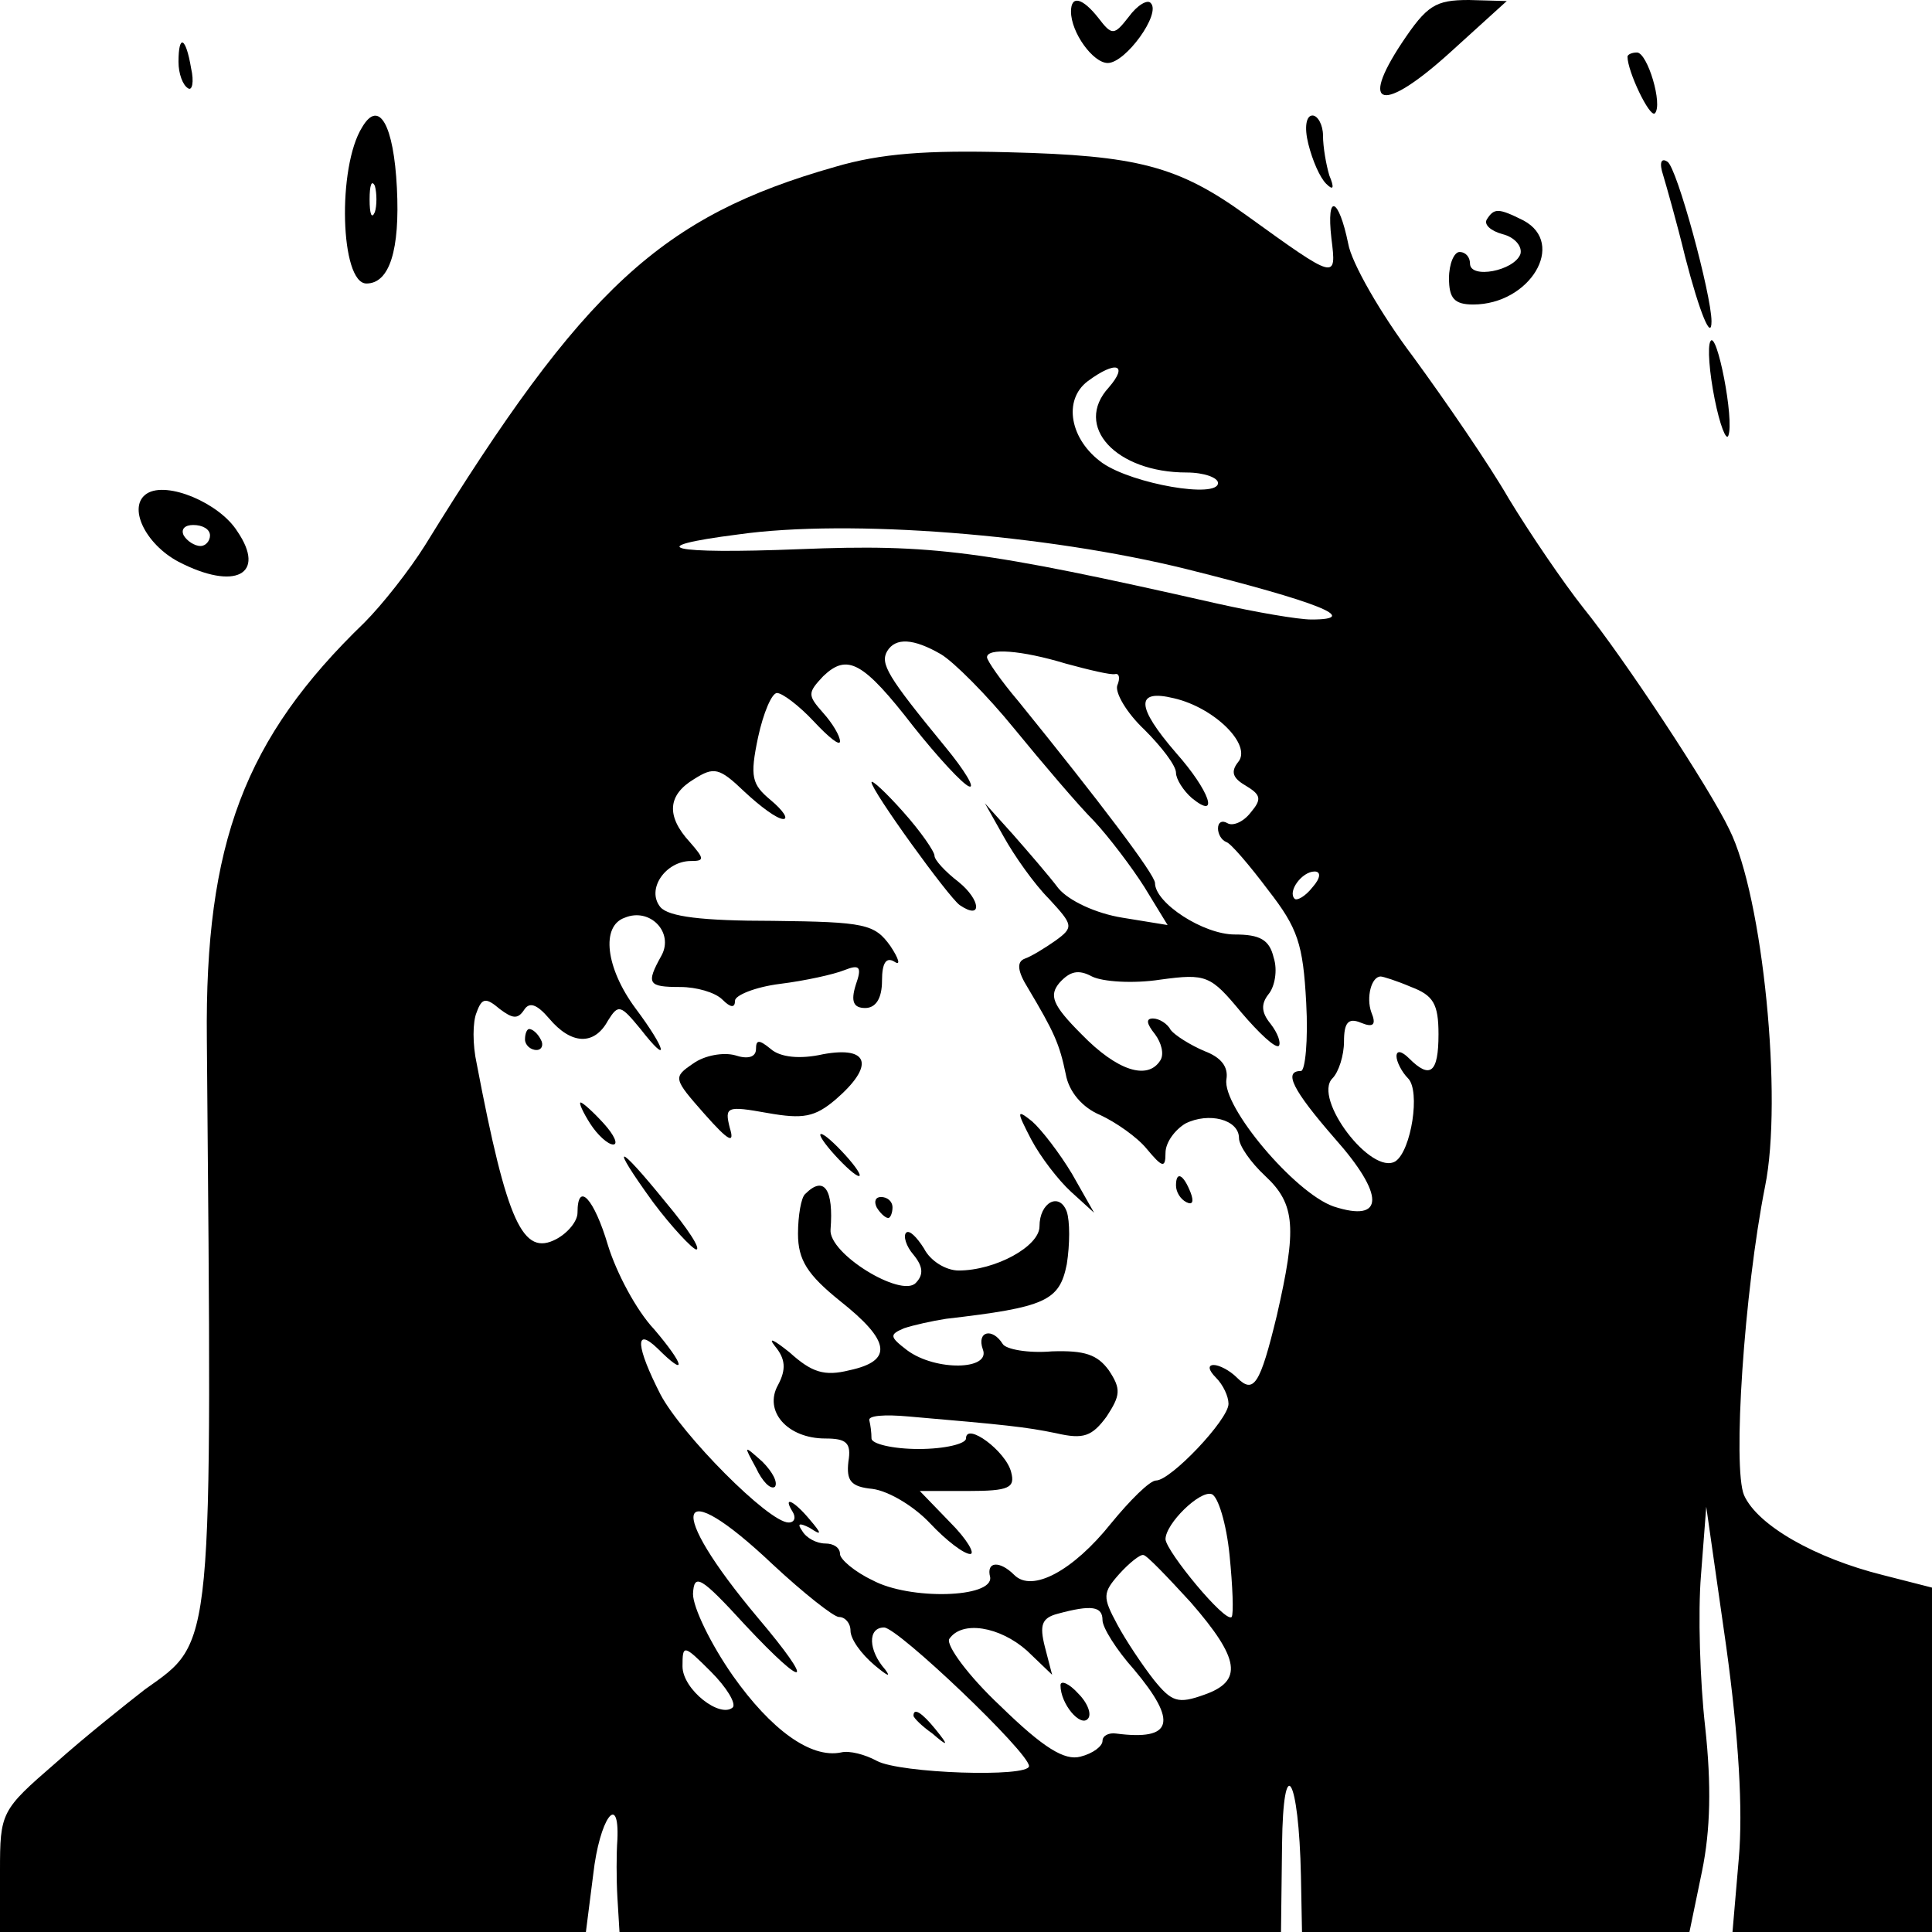 <?xml version="1.0" standalone="no"?>
<!DOCTYPE svg PUBLIC "-//W3C//DTD SVG 20010904//EN"
 "http://www.w3.org/TR/2001/REC-SVG-20010904/DTD/svg10.dtd">
<svg version="1.0" xmlns="http://www.w3.org/2000/svg"
 width="184pt" height="184pt" viewBox="0 0 184 184"
 preserveAspectRatio="xMidYMid meet">
<g transform="translate(0,184) scale(0.1,-0.1)"
fill="#000000" stroke="none">
<path d="M1020 1829 c0 -20 21 -49 35 -49 17 0 51 47 41 57 -3 4 -13 -2 -21
-13 -14 -18 -16 -18 -29 -1 -15 19 -26 22 -26 6z"/>
<path d="M1335 1799 c-41 -62 -18 -67 46 -9 l54 49 -36 1 c-32 0 -40 -5 -64
-41z"/>
<path d="M170 1781 c0 -11 4 -22 9 -25 4 -3 6 6 3 19 -5 30 -12 33 -12 6z"/>
<path d="M1550 1786 c0 -14 21 -58 26 -54 8 8 -7 58 -17 58 -5 0 -9 -2 -9 -4z"/>
<path d="M345 1719 c-24 -38 -21 -149 4 -149 22 0 32 32 29 91 -3 60 -17 85
-33 58z m12 -81 c-3 -7 -5 -2 -5 12 0 14 2 19 5 13 2 -7 2 -19 0 -25z"/>
<path d="M1246 1703 c4 -16 11 -32 17 -38 7 -7 8 -4 3 8 -3 10 -6 27 -6 38 0
10 -5 19 -10 19 -6 0 -8 -11 -4 -27z"/>
<path d="M795 1681 c-165 -47 -239 -115 -390 -360 -15 -24 -41 -57 -58 -74
-114 -110 -152 -210 -150 -397 5 -588 7 -572 -59 -619 -18 -14 -57 -45 -85
-70 -52 -45 -53 -47 -53 -103 l0 -58 279 0 279 0 7 55 c6 53 25 79 23 33 -1
-13 -1 -38 0 -55 l2 -33 315 0 315 0 1 83 c1 90 16 66 18 -30 l1 -53 184 0
185 0 12 58 c8 39 9 82 3 137 -5 44 -7 109 -4 145 l5 65 19 -133 c12 -87 16
-156 12 -202 l-6 -70 95 0 95 0 0 164 0 164 -47 12 c-64 16 -119 47 -132 76
-11 26 0 193 20 294 17 83 -2 276 -34 340 -19 40 -101 164 -139 211 -19 24
-51 71 -71 104 -19 33 -61 94 -91 135 -31 41 -59 90 -62 108 -9 44 -21 49 -16
5 5 -40 5 -40 -81 22 -65 47 -104 57 -227 60 -77 2 -121 -1 -165 -14z m261
-210 c-34 -37 7 -81 74 -81 17 0 30 -5 30 -10 0 -15 -81 -1 -110 19 -31 22
-38 60 -14 78 27 20 39 16 20 -6z m74 -173 c124 -31 168 -48 119 -48 -13 0
-53 7 -89 15 -225 51 -273 57 -398 52 -125 -5 -153 2 -59 14 106 15 294 0 427
-33z m-234 -81 c12 -7 44 -39 70 -71 27 -33 61 -73 76 -88 14 -15 36 -44 48
-63 l22 -36 -43 7 c-25 4 -51 16 -61 28 -9 12 -29 35 -43 51 l-27 30 18 -32
c10 -18 29 -45 43 -59 23 -25 24 -27 6 -40 -10 -7 -23 -15 -29 -17 -8 -3 -7
-12 3 -28 25 -42 30 -53 36 -82 3 -17 16 -32 33 -39 15 -7 35 -21 44 -32 15
-18 18 -19 18 -4 0 10 9 22 19 28 22 11 51 4 51 -14 0 -7 11 -23 25 -36 29
-27 30 -50 11 -133 -16 -66 -22 -75 -38 -59 -7 7 -17 12 -22 12 -6 0 -5 -5 2
-12 7 -7 12 -18 12 -25 0 -15 -55 -73 -69 -73 -6 0 -25 -19 -43 -41 -36 -45
-75 -66 -92 -49 -14 14 -27 13 -23 -2 3 -20 -77 -22 -112 -3 -17 8 -31 20 -31
25 0 6 -6 10 -14 10 -8 0 -18 5 -22 12 -5 7 -3 8 7 3 12 -8 12 -6 0 8 -15 18
-26 23 -16 7 3 -5 2 -10 -4 -10 -19 0 -102 84 -122 122 -23 45 -25 65 -3 44
29 -29 26 -16 -3 18 -17 18 -36 54 -44 80 -13 44 -29 62 -29 31 0 -8 -9 -19
-20 -25 -32 -17 -47 15 -76 167 -4 18 -4 40 0 49 5 14 9 14 22 3 12 -9 17 -10
23 -1 5 8 12 6 24 -8 21 -25 43 -26 56 -2 10 16 12 15 31 -8 28 -36 25 -20 -5
20 -28 38 -33 78 -10 86 24 10 47 -14 35 -36 -15 -27 -13 -30 18 -30 15 0 33
-5 40 -12 8 -8 12 -8 12 -1 0 5 19 13 43 16 24 3 51 9 61 13 15 6 17 3 11 -14
-5 -16 -2 -22 9 -22 10 0 16 9 16 26 0 17 4 23 12 18 6 -4 4 3 -4 15 -15 21
-24 23 -112 24 -68 0 -99 4 -107 13 -14 17 5 44 29 44 13 0 13 2 -1 18 -23 25
-21 45 4 60 19 12 24 11 48 -12 15 -14 31 -26 37 -26 5 0 0 8 -12 18 -18 15
-20 22 -12 60 5 23 13 42 18 42 5 0 21 -12 35 -27 14 -15 25 -24 25 -19 0 5
-7 17 -16 27 -15 17 -15 19 0 35 23 22 38 14 86 -48 23 -29 47 -55 53 -57 6
-2 -4 15 -23 38 -55 67 -62 79 -55 91 8 13 25 12 51 -3z m119 -9 c22 -6 43
-11 47 -10 4 1 5 -4 2 -11 -2 -7 9 -26 26 -42 16 -16 30 -34 30 -41 0 -6 7
-17 15 -24 27 -22 17 7 -15 43 -38 44 -39 61 -2 52 39 -9 75 -45 61 -61 -7 -9
-5 -15 7 -22 15 -9 16 -13 5 -26 -7 -9 -17 -13 -22 -10 -5 3 -9 1 -9 -5 0 -5
3 -11 8 -13 4 -1 22 -22 40 -46 28 -36 33 -51 36 -107 2 -36 -1 -65 -5 -65
-17 0 -8 -18 32 -64 48 -54 48 -81 -1 -65 -37 13 -106 95 -102 121 2 12 -5 21
-21 27 -14 6 -28 15 -32 20 -3 6 -11 11 -17 11 -7 0 -6 -5 2 -15 6 -8 9 -19 5
-25 -12 -19 -41 -10 -75 25 -28 28 -31 37 -21 49 10 11 18 13 31 6 10 -5 39
-7 65 -3 44 6 48 4 77 -31 17 -20 33 -35 36 -32 2 3 -1 12 -8 21 -9 11 -9 19
-2 28 6 7 9 23 5 35 -4 17 -13 22 -37 22 -30 0 -76 30 -76 49 0 8 -53 78 -130
173 -17 20 -30 39 -30 42 0 9 32 7 75 -6z m235 -213 c-7 -9 -15 -13 -17 -11
-7 7 7 26 19 26 6 0 6 -6 -2 -15z m94 -95 c21 -8 26 -16 26 -45 0 -37 -8 -43
-28 -23 -7 7 -12 8 -12 2 0 -5 5 -15 11 -21 12 -12 3 -69 -12 -79 -23 -14 -79
60 -60 79 6 6 11 22 11 35 0 18 4 23 16 18 12 -5 15 -2 10 10 -5 14 0 34 9 34
2 0 15 -4 29 -10z m-173 -541 c3 -30 4 -56 2 -59 -6 -6 -62 62 -63 74 0 15 33
47 44 43 6 -2 14 -28 17 -58z m-435 -9 c29 -27 58 -50 63 -50 6 0 11 -6 11
-13 0 -8 10 -22 23 -33 12 -10 16 -12 10 -4 -16 18 -17 40 -1 40 13 0 138
-119 138 -132 0 -11 -123 -7 -145 5 -11 6 -26 10 -34 8 -29 -6 -67 22 -103 73
-21 30 -38 65 -38 78 1 20 7 17 50 -30 59 -63 67 -58 12 7 -89 106 -79 139 14
51z m398 -36 c47 -54 50 -75 13 -88 -25 -9 -31 -7 -48 14 -11 14 -27 38 -35
53 -14 26 -14 30 2 48 9 10 20 19 23 18 3 0 23 -21 45 -45z m-84 -17 c0 -7 13
-28 30 -47 42 -50 37 -68 -17 -61 -7 1 -13 -2 -13 -7 0 -5 -9 -12 -21 -15 -15
-4 -35 8 -76 48 -31 29 -52 58 -49 64 12 18 48 12 74 -11 l24 -23 -7 27 c-5
20 -3 27 12 31 33 9 43 7 43 -6z m-352 -83 c-12 -11 -48 17 -48 39 0 21 1 21
27 -5 15 -15 24 -30 21 -34z"/>
<path d="M830 1095 c0 -8 73 -109 84 -117 22 -15 20 5 -1 22 -13 10 -23 21
-23 25 0 4 -13 23 -30 42 -16 18 -30 31 -30 28z"/>
<path d="M500 850 c0 -5 5 -10 11 -10 5 0 7 5 4 10 -3 6 -8 10 -11 10 -2 0 -4
-4 -4 -10z"/>
<path d="M720 841 c0 -8 -8 -10 -20 -6 -11 3 -29 0 -40 -8 -19 -13 -19 -14 11
-48 23 -26 29 -29 24 -13 -5 20 -3 21 36 14 34 -6 45 -4 65 13 37 32 32 51
-12 43 -22 -5 -41 -3 -50 5 -11 9 -14 9 -14 0z"/>
<path d="M562 770 c7 -11 17 -20 22 -20 5 0 1 9 -9 20 -10 11 -20 20 -22 20
-2 0 2 -9 9 -20z"/>
<path d="M982 755 c9 -17 26 -39 38 -50 l22 -20 -21 37 c-12 20 -29 42 -38 50
-15 12 -15 10 -1 -17z"/>
<path d="M795 740 c10 -11 20 -20 23 -20 3 0 -3 9 -13 20 -10 11 -20 20 -23
20 -3 0 3 -9 13 -20z"/>
<path d="M622 695 c18 -24 37 -44 41 -45 5 0 -8 20 -29 45 -47 58 -54 58 -12
0z"/>
<path d="M1120 711 c0 -6 4 -13 10 -16 6 -3 7 1 4 9 -7 18 -14 21 -14 7z"/>
<path d="M767 703 c-4 -3 -7 -21 -7 -38 0 -25 9 -39 40 -64 48 -38 51 -57 9
-66 -24 -6 -36 -2 -57 17 -15 12 -21 15 -14 6 10 -12 11 -22 3 -37 -14 -25 9
-51 45 -51 20 0 25 -4 22 -22 -2 -18 2 -24 23 -26 15 -2 39 -16 55 -33 15 -16
32 -29 38 -29 5 0 -3 14 -19 30 l-29 30 46 0 c39 0 45 3 41 18 -5 20 -43 48
-43 32 0 -5 -20 -10 -45 -10 -25 0 -45 5 -45 10 0 6 -1 13 -2 17 -2 5 15 6 37
4 93 -8 112 -10 141 -16 26 -6 34 -3 48 16 13 20 14 26 2 44 -11 15 -23 19
-54 18 -23 -2 -44 2 -47 7 -10 16 -25 12 -19 -5 8 -20 -45 -21 -72 -1 -17 13
-17 15 -3 21 9 3 27 7 40 9 95 11 108 17 115 52 3 19 3 41 0 50 -7 19 -26 9
-26 -14 0 -19 -42 -42 -77 -42 -12 0 -27 9 -33 21 -7 11 -14 18 -17 15 -3 -3
0 -13 7 -21 9 -11 10 -19 2 -27 -14 -14 -83 28 -81 51 3 38 -6 52 -24 34z"/>
<path d="M835 690 c3 -5 8 -10 11 -10 2 0 4 5 4 10 0 6 -5 10 -11 10 -5 0 -7
-4 -4 -10z"/>
<path d="M720 442 c6 -13 14 -21 18 -18 3 4 -2 14 -12 24 -18 16 -18 16 -6 -6z"/>
<path d="M870 206 c0 -2 8 -10 18 -17 15 -13 16 -12 3 4 -13 16 -21 21 -21 13z"/>
<path d="M1010 235 c0 -18 19 -40 26 -32 4 4 0 15 -9 24 -9 10 -17 13 -17 8z"/>
<path d="M1584 1673 c3 -10 13 -45 21 -78 14 -54 25 -80 25 -61 0 25 -33 147
-42 152 -6 4 -8 -1 -4 -13z"/>
<path d="M1416 1631 c-3 -5 4 -11 15 -14 12 -3 19 -12 17 -19 -6 -16 -48 -24
-48 -9 0 6 -4 11 -10 11 -5 0 -10 -11 -10 -25 0 -19 5 -25 23 -25 54 0 89 58
48 80 -24 12 -28 12 -35 1z"/>
<path d="M1629 1515 c-3 -5 -1 -30 4 -55 5 -25 11 -40 13 -35 6 15 -11 101
-17 90z"/>
<path d="M140 1370 c-19 -12 -2 -48 30 -65 54 -28 84 -12 56 29 -17 27 -67 48
-86 36z m60 -40 c0 -5 -4 -10 -9 -10 -6 0 -13 5 -16 10 -3 6 1 10 9 10 9 0 16
-4 16 -10z"/>
</g>
</svg>
